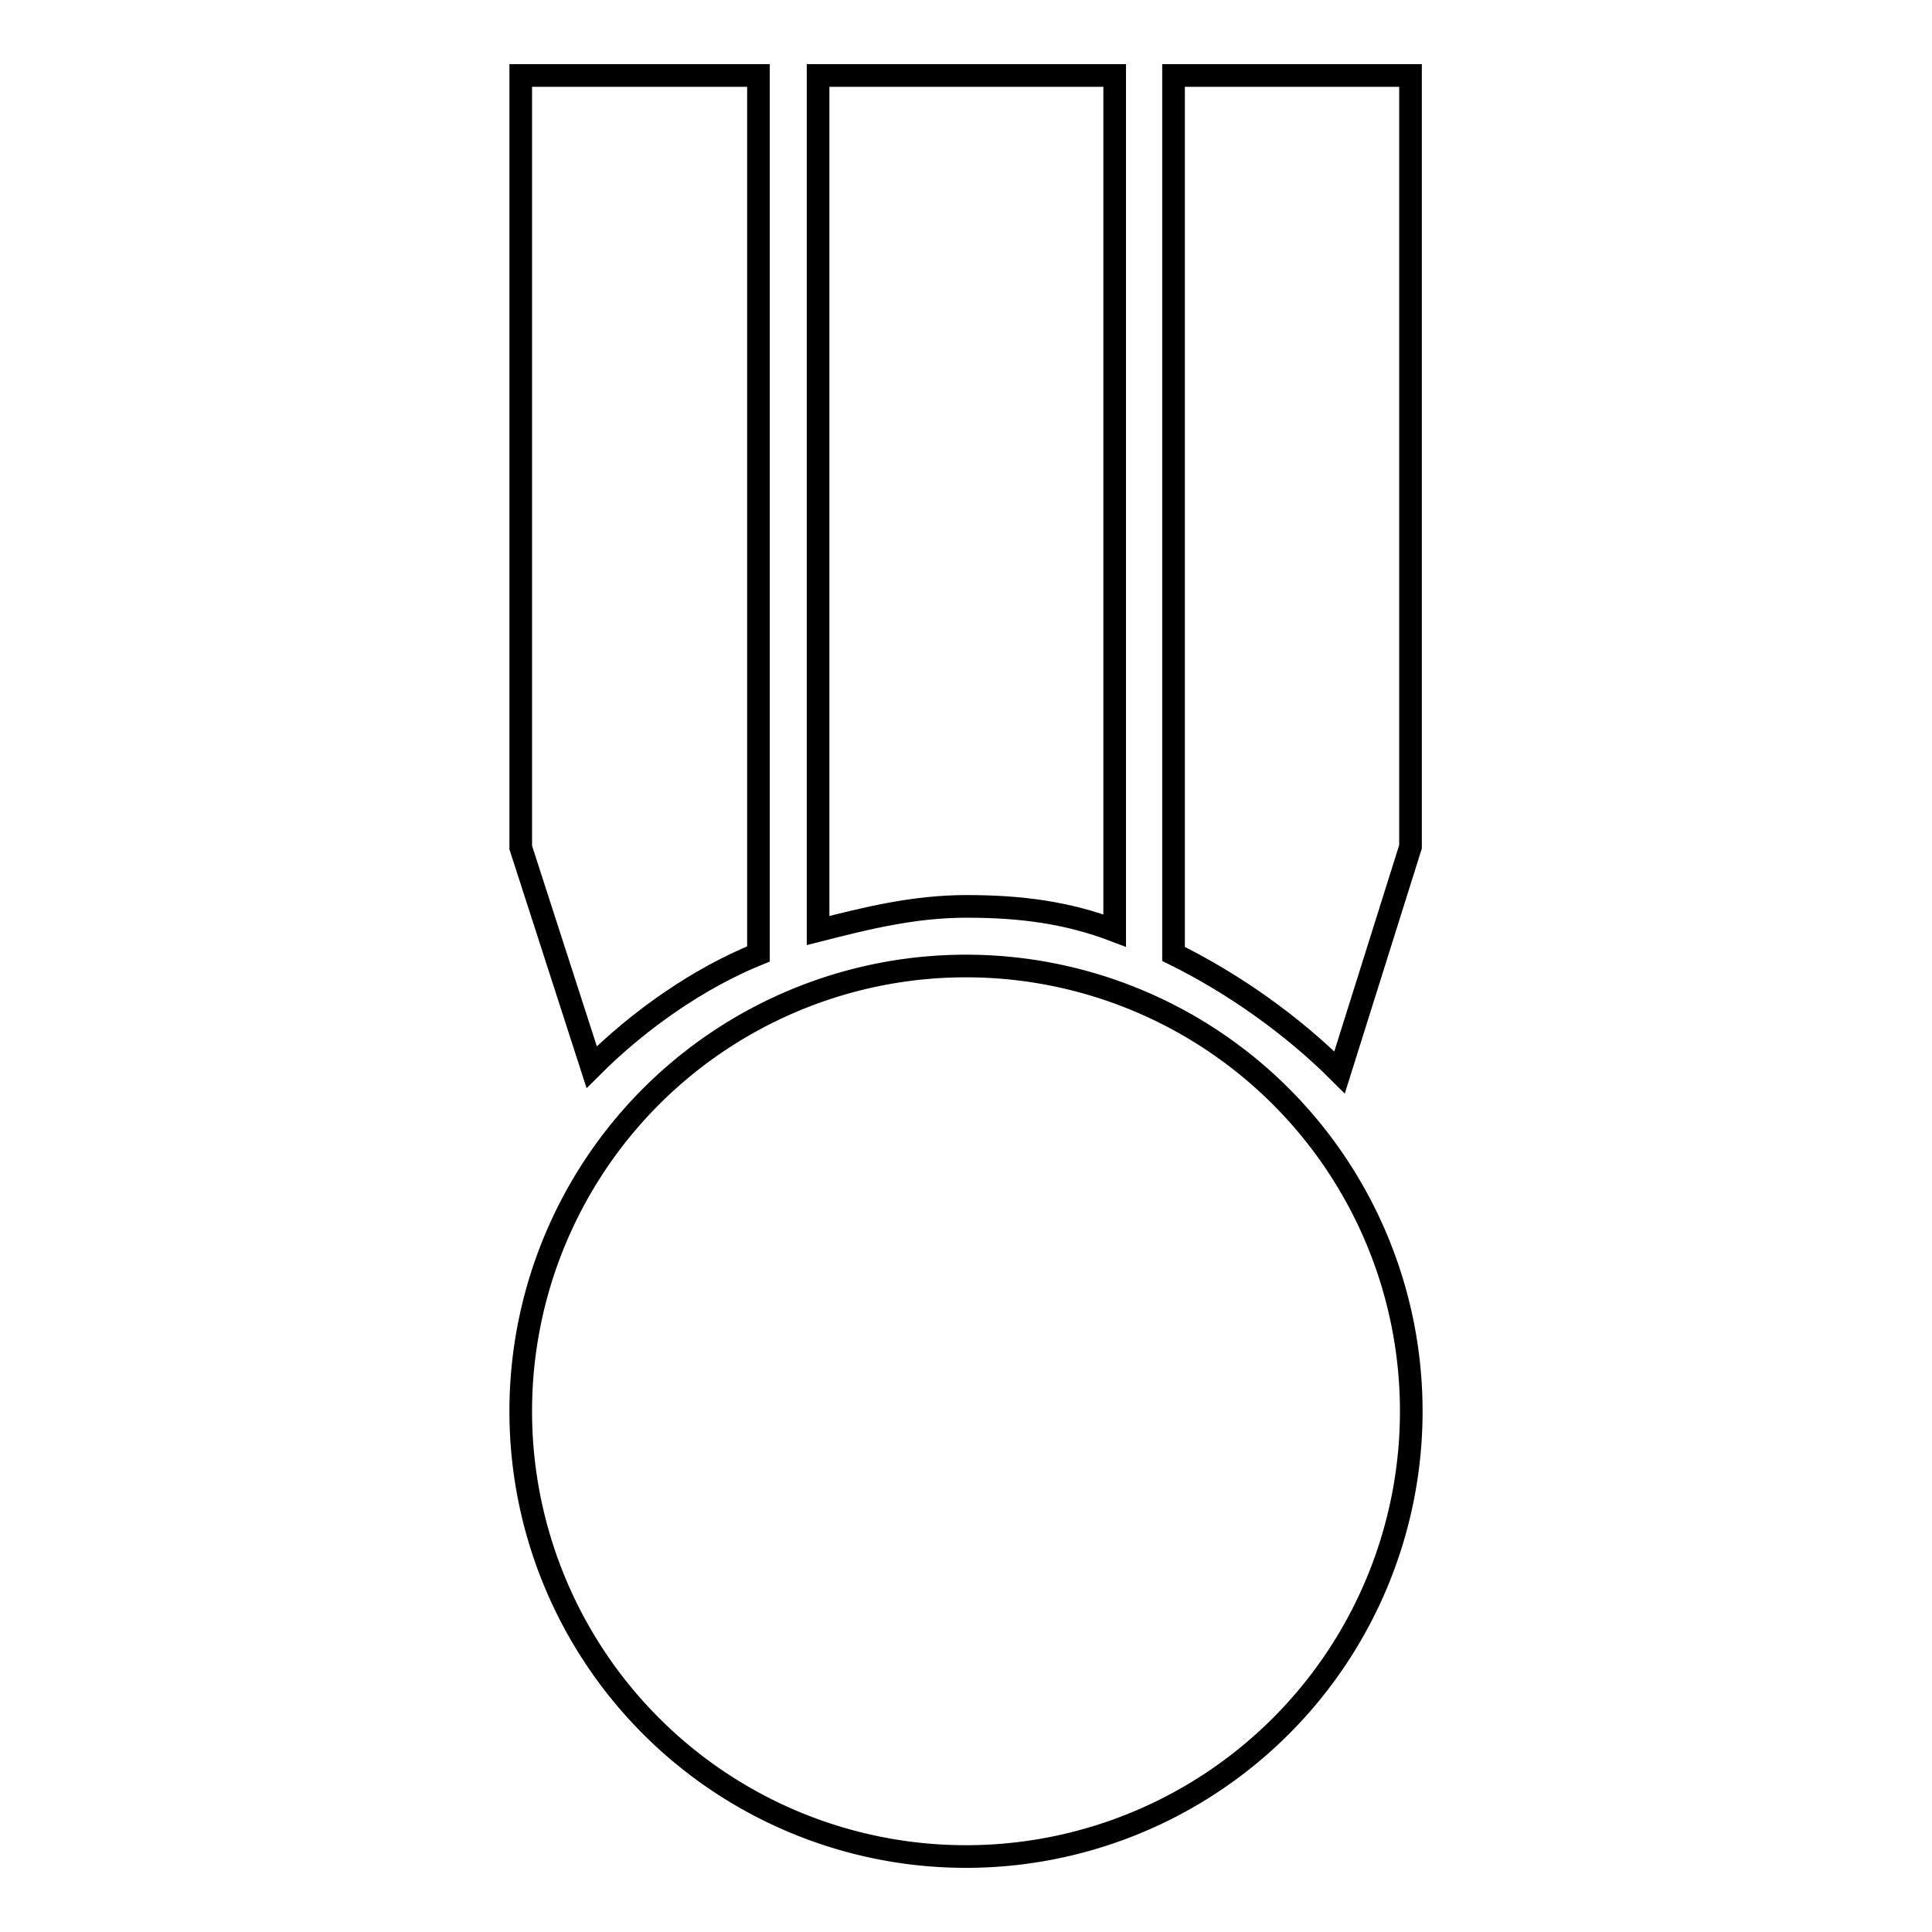 <?xml version="1.0" encoding="utf-8"?>
<!-- Svg Vector Icons : http://www.onlinewebfonts.com/icon -->
<!DOCTYPE svg PUBLIC "-//W3C//DTD SVG 1.1//EN" "http://www.w3.org/Graphics/SVG/1.1/DTD/svg11.dtd">
<svg version="1.1" xmlns="http://www.w3.org/2000/svg" xmlns:xlink="http://www.w3.org/1999/xlink" x="0px" y="0px" viewBox="0 0 256 256" enable-background="new 0 0 256 256" xml:space="preserve">
<g><g><g><g><path stroke-width="3" fill-opacity="0" stroke="#000000"  d="M147.7,123.3V10h-39.3v113.3c6.3-1.6,12.6-3.2,19.7-3.2S141.4,120.9,147.7,123.3z"/><path stroke-width="3" fill-opacity="0" stroke="#000000"  d="M100.5,126.4V10H69v102.3l9.4,29.1C84.7,135.1,92.6,129.6,100.5,126.4z"/><path stroke-width="3" fill-opacity="0" stroke="#000000"  d="M155.5,10v116.4c7.9,3.9,15.7,9.4,22,15.7l9.4-29.9V10H155.5z"/><path stroke-width="3" fill-opacity="0" stroke="#000000"  d="M69 187a59 59 0 1 0 118 0a59 59 0 1 0 -118 0z"/></g></g><g></g><g></g><g></g><g></g><g></g><g></g><g></g><g></g><g></g><g></g><g></g><g></g><g></g><g></g><g></g></g></g>
</svg>